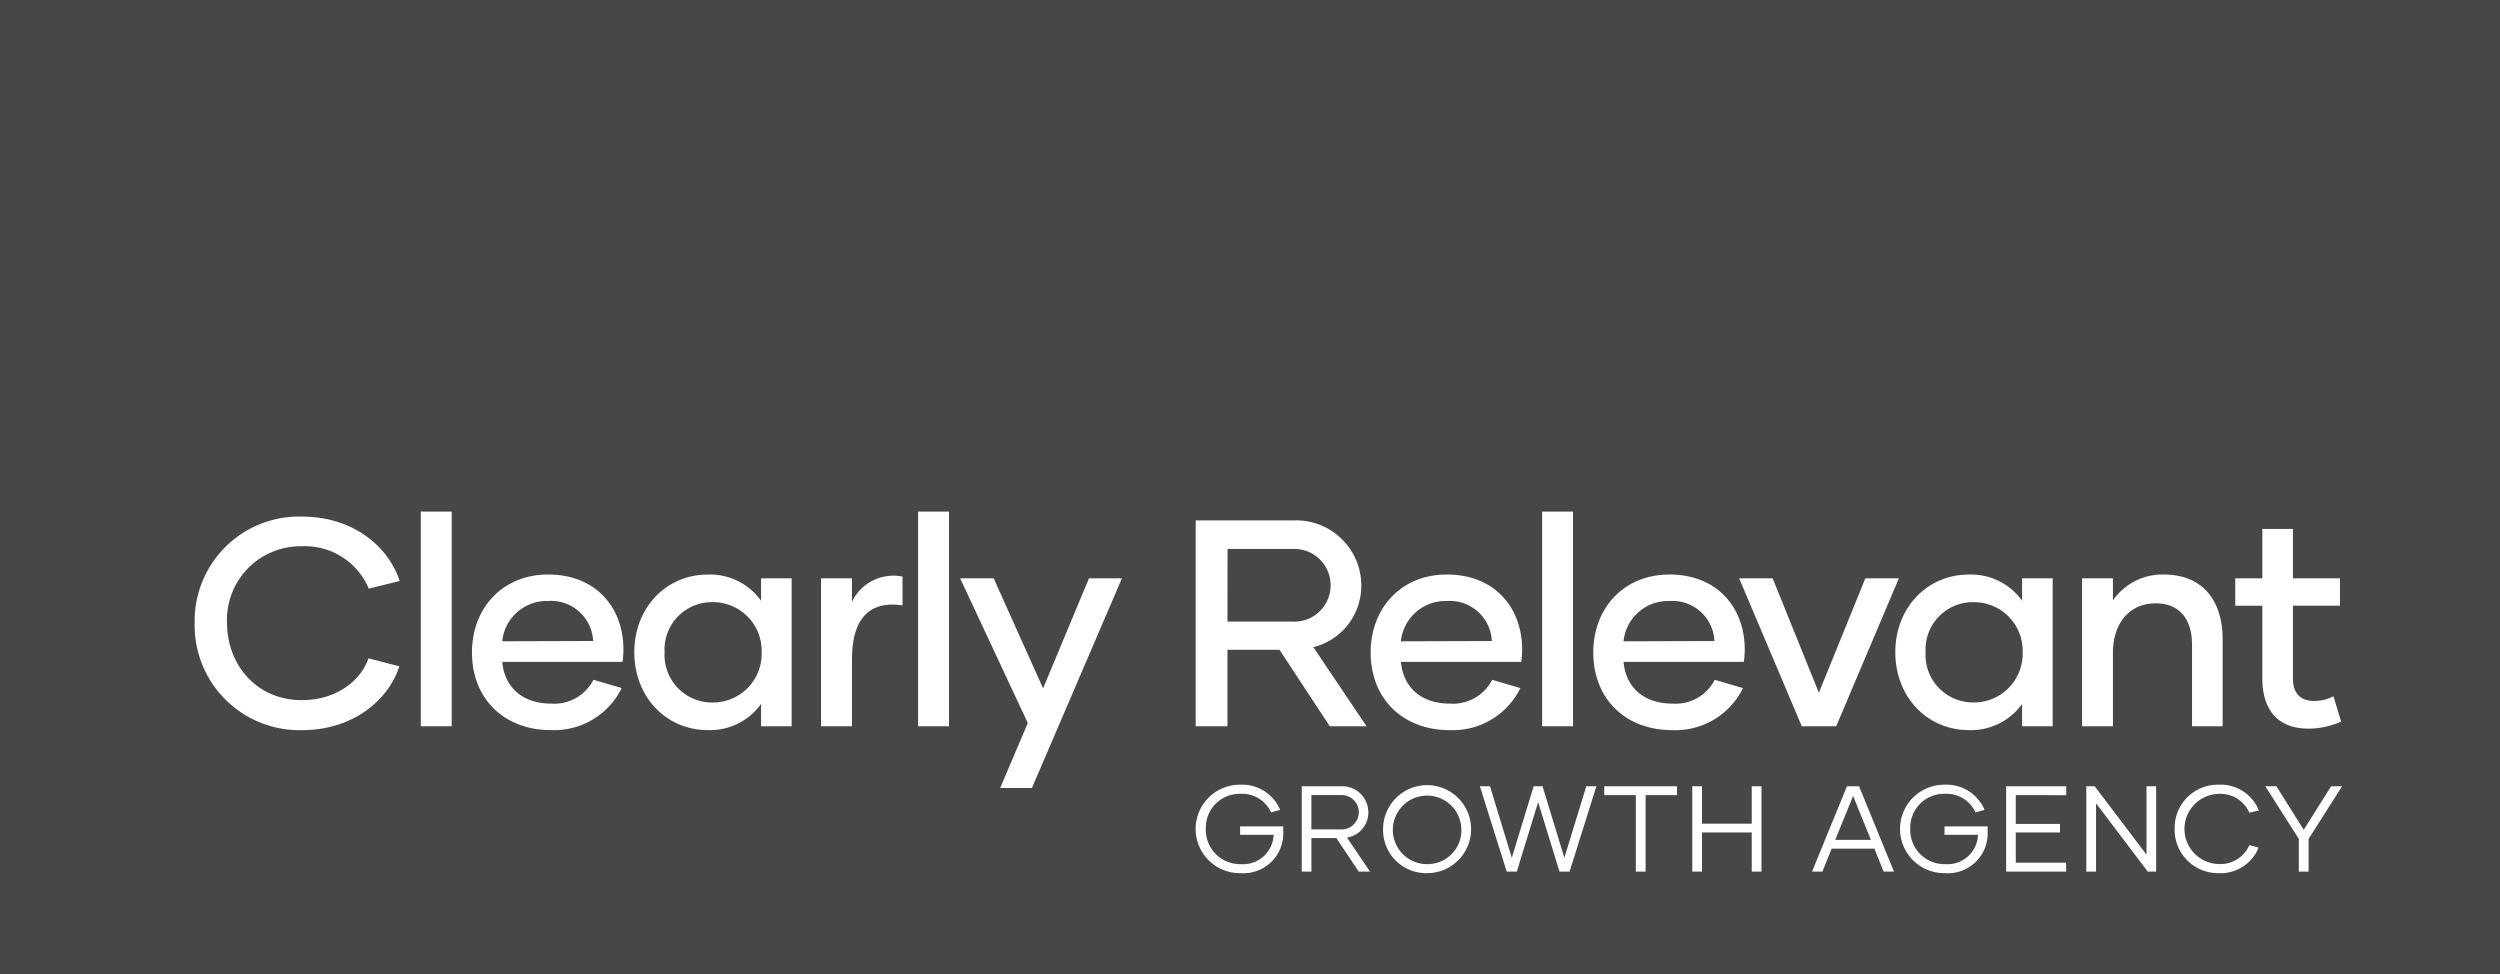 <svg xmlns="http://www.w3.org/2000/svg" xmlns:xlink="http://www.w3.org/1999/xlink" width="272" height="106" viewBox="0 0 272 106"><defs><clipPath id="clip-path"><rect id="Rectangle_28" data-name="Rectangle 28" width="233.64" height="39.34" transform="translate(0 0)" fill="#fff"></rect></clipPath></defs><rect id="Rectangle_13" data-name="Rectangle 13" width="272" height="106" fill="#464749"></rect><g id="Group_9" data-name="Group 9" transform="translate(21.18 55.66)"><g id="Group_8" data-name="Group 8" clip-path="url(#clip-path)"><path id="Path_56" data-name="Path 56" d="M0,12.127A11.358,11.358,0,0,1,11.647.544c5.664,0,9.471,3.327,10.655,7.007l-3.36.832a7.528,7.528,0,0,0-7.295-4.608A8,8,0,0,0,3.52,12.1c0,4.543,3.2,8.415,8.127,8.415,3.68,0,6.368-2.016,7.264-4.544l3.359.865c-1.184,3.647-4.991,6.942-10.591,6.942A11.4,11.4,0,0,1,0,12.127" fill="#fff"></path><rect id="Rectangle_25" data-name="Rectangle 25" width="3.36" height="23.358" transform="translate(24.604 0)" fill="#fff"></rect><path id="Path_57" data-name="Path 57" d="M30.171,15.327c0-4.8,3.3-8.479,8.287-8.479,5.216,0,8.192,3.615,8.192,8.159a9.492,9.492,0,0,1-.1,1.344H33.467c.224,2.656,2.08,4.543,5.344,4.543A4.78,4.78,0,0,0,43.386,18.3l3.072.9a8.186,8.186,0,0,1-7.711,4.575c-5.024,0-8.576-3.36-8.576-8.447m13.183-1.248a4.579,4.579,0,0,0-4.9-4.352,4.867,4.867,0,0,0-4.991,4.384Z" fill="#fff"></path><path id="Path_58" data-name="Path 58" d="M47.833,15.3c0-4.832,3.456-8.447,8-8.447a6.822,6.822,0,0,1,5.792,2.847V7.264h3.327V23.358H61.624V20.926a6.823,6.823,0,0,1-5.792,2.848c-4.543,0-8-3.615-8-8.479m13.855,0a5.288,5.288,0,0,0-5.313-5.439A5.144,5.144,0,0,0,51.128,15.3a5.171,5.171,0,0,0,5.247,5.472A5.3,5.3,0,0,0,61.688,15.3" fill="#fff"></path><path id="Path_59" data-name="Path 59" d="M77.014,7.072v3.136c-3.424-.512-5.5,1.216-5.5,5.887v7.263H68.151V7.264H71.51V9.823a4.994,4.994,0,0,1,5.5-2.751" fill="#fff"></path><rect id="Rectangle_26" data-name="Rectangle 26" width="3.359" height="23.358" transform="translate(78.709 0)" fill="#fff"></rect><path id="Path_60" data-name="Path 60" d="M100.883,7.264,91.092,30.078H87.636l3.008-7.071L83.284,7.264h3.648l5.376,11.967L97.3,7.264Z" fill="#fff"></path><path id="Path_61" data-name="Path 61" d="M118.031,15.039h-5.664v8.319h-3.455V.96h10.655a7.093,7.093,0,0,1,7.36,7.071,6.861,6.861,0,0,1-5.216,6.72l5.791,8.607h-4Zm-5.664-3.072h7.008a3.956,3.956,0,1,0,.1-7.9h-7.1Z" fill="#fff"></path><path id="Path_62" data-name="Path 62" d="M127.949,15.327c0-4.8,3.3-8.479,8.287-8.479,5.216,0,8.192,3.615,8.192,8.159a9.493,9.493,0,0,1-.1,1.344H131.245c.224,2.656,2.079,4.543,5.344,4.543a4.78,4.78,0,0,0,4.575-2.591l3.072.9a8.186,8.186,0,0,1-7.711,4.575c-5.024,0-8.576-3.36-8.576-8.447m13.183-1.248a4.578,4.578,0,0,0-4.9-4.352,4.867,4.867,0,0,0-4.991,4.384Z" fill="#fff"></path><rect id="Rectangle_27" data-name="Rectangle 27" width="3.359" height="23.358" transform="translate(146.604 0)" fill="#fff"></rect><path id="Path_63" data-name="Path 63" d="M152.169,15.327c0-4.8,3.3-8.479,8.287-8.479,5.216,0,8.192,3.615,8.192,8.159a9.493,9.493,0,0,1-.1,1.344H155.465c.224,2.656,2.079,4.543,5.344,4.543a4.78,4.78,0,0,0,4.575-2.591l3.072.9a8.186,8.186,0,0,1-7.711,4.575c-5.024,0-8.576-3.36-8.576-8.447m13.183-1.248a4.578,4.578,0,0,0-4.9-4.352,4.867,4.867,0,0,0-4.991,4.384Z" fill="#fff"></path><path id="Path_64" data-name="Path 64" d="M185.415,7.264,178.6,23.358h-3.745L168.04,7.264h3.647l5.025,12.447,5.056-12.447Z" fill="#fff"></path><path id="Path_65" data-name="Path 65" d="M185.031,15.3c0-4.832,3.456-8.447,8-8.447a6.823,6.823,0,0,1,5.792,2.847V7.264h3.327V23.358h-3.327V20.926a6.824,6.824,0,0,1-5.792,2.848c-4.543,0-8-3.615-8-8.479m13.854,0a5.288,5.288,0,0,0-5.312-5.439,5.144,5.144,0,0,0-5.247,5.439,5.171,5.171,0,0,0,5.247,5.472,5.3,5.3,0,0,0,5.312-5.472" fill="#fff"></path><path id="Path_66" data-name="Path 66" d="M220.643,13.919v9.439h-3.328V14.527c0-2.816-1.344-4.544-3.968-4.544-2.815,0-4.64,2.144-4.64,5.376v8h-3.359V7.264h3.359v2.4a6.552,6.552,0,0,1,5.536-2.816c4.128,0,6.4,2.719,6.4,7.071" fill="#fff"></path><path id="Path_67" data-name="Path 67" d="M233.535,22.846a8.657,8.657,0,0,1-3.552.768c-3.455,0-5.023-2.176-5.023-5.472v-7.9h-2.944V7.263h2.944V1.888h3.328V7.263h5.119v2.976h-5.119v7.9c0,1.568.768,2.464,2.3,2.464a4.469,4.469,0,0,0,2.111-.511Z" fill="#fff"></path><path id="Path_68" data-name="Path 68" d="M118.437,34.819a4.335,4.335,0,0,1-4.629,4.521,4.813,4.813,0,1,1-.053-9.625,4.49,4.49,0,0,1,4.349,2.744l-.994.265a3.448,3.448,0,0,0-3.342-2.015,3.672,3.672,0,0,0-3.752,3.779,3.728,3.728,0,0,0,3.832,3.871,3.314,3.314,0,0,0,3.54-3.195h-3.645v-.915h4.694Z" fill="#fff"></path><path id="Path_69" data-name="Path 69" d="M124.216,35.522H121.5v3.647h-1.048V29.887h4.3a2.833,2.833,0,0,1,2.943,2.824,2.762,2.762,0,0,1-2.32,2.758l2.493,3.7h-1.22Zm-2.719-.941h3.209a1.871,1.871,0,1,0,.014-3.739H121.5Z" fill="#fff"></path><path id="Path_70" data-name="Path 70" d="M129.3,34.5a4.788,4.788,0,1,1,4.787,4.84A4.694,4.694,0,0,1,129.3,34.5m8.513,0a3.728,3.728,0,1,0-3.726,3.858,3.673,3.673,0,0,0,3.726-3.858" fill="#fff"></path><path id="Path_71" data-name="Path 71" d="M152.507,29.886l-2.917,9.282h-1.1l-2.32-7.558-2.32,7.558h-1.1l-2.917-9.282h1.1l2.373,7.783,2.374-7.783h.968l2.373,7.783,2.386-7.783Z" fill="#fff"></path><path id="Path_72" data-name="Path 72" d="M161.283,30.854h-3.421v8.314H156.8V30.854h-3.434v-.968h7.916Z" fill="#fff"></path><path id="Path_73" data-name="Path 73" d="M170.471,29.886v9.282h-1.062V34.911H164v4.257h-1.061V29.886H164v4.071h5.409V29.886Z" fill="#fff"></path><path id="Path_74" data-name="Path 74" d="M182.759,36.675H178.1L177.1,39.168H175.97l3.8-9.282h1.314l3.8,9.282h-1.127Zm-.384-.955-1.937-4.773-1.949,4.773Z" fill="#fff"></path><path id="Path_75" data-name="Path 75" d="M195.075,34.819a4.334,4.334,0,0,1-4.628,4.521,4.813,4.813,0,1,1-.053-9.625,4.49,4.49,0,0,1,4.349,2.744l-.994.265a3.448,3.448,0,0,0-3.342-2.015,3.672,3.672,0,0,0-3.752,3.779,3.728,3.728,0,0,0,3.832,3.871,3.314,3.314,0,0,0,3.54-3.195h-3.646v-.915h4.694Z" fill="#fff"></path><path id="Path_76" data-name="Path 76" d="M198.136,30.854v3.13h4.813v.928h-4.813V38.2h5.477v.967h-6.525V29.886h6.537v.968Z" fill="#fff"></path><path id="Path_77" data-name="Path 77" d="M213.409,29.886v9.282h-.915l-5.622-7.426v7.426H205.81V29.886h.915l5.636,7.438V29.886Z" fill="#fff"></path><path id="Path_78" data-name="Path 78" d="M215.422,34.5a4.7,4.7,0,0,1,4.8-4.786,4.485,4.485,0,0,1,4.362,2.8l-1.034.252a3.442,3.442,0,0,0-3.328-2.056,3.82,3.82,0,0,0,0,7.638,3.438,3.438,0,0,0,3.328-2.056l1.008.266a4.461,4.461,0,0,1-4.324,2.784,4.728,4.728,0,0,1-4.813-4.84" fill="#fff"></path><path id="Path_79" data-name="Path 79" d="M233.64,29.886l-3.646,5.729v3.553h-1.062V35.615l-3.646-5.729h1.207l2.969,4.733,2.985-4.733Z" fill="#fff"></path></g></g></svg>